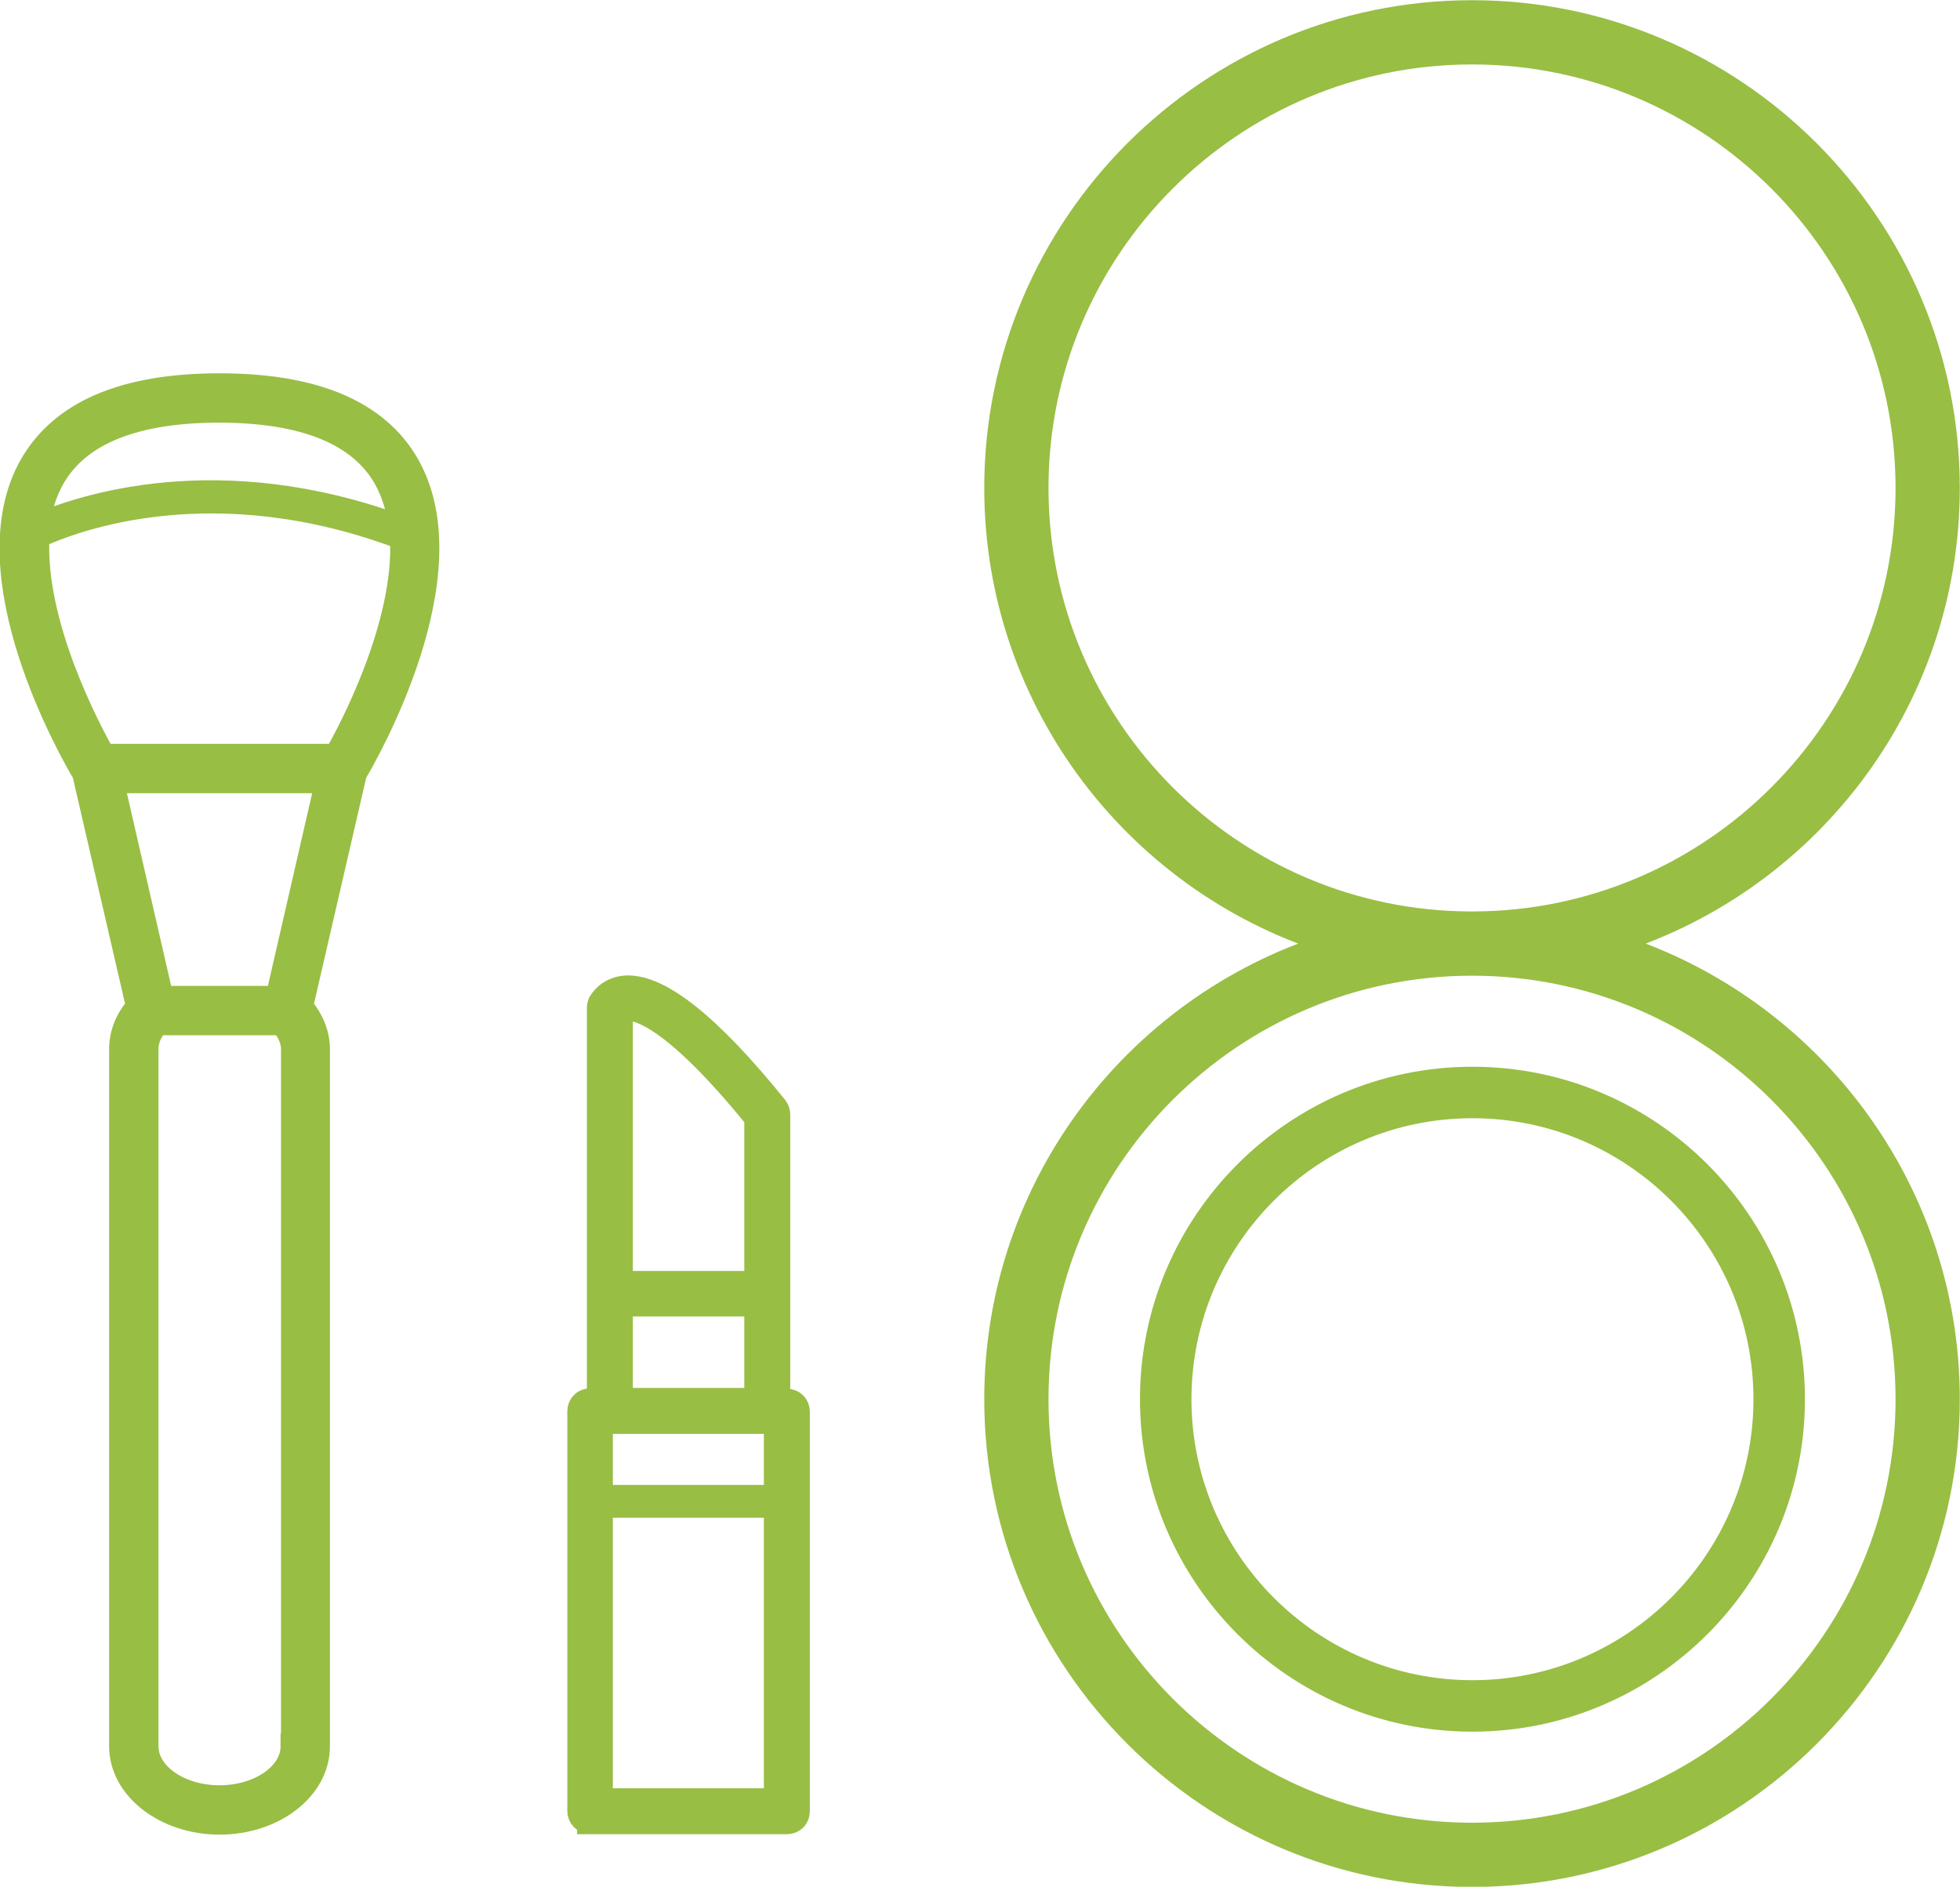 <?xml version="1.0" encoding="UTF-8"?><svg id="_レイヤー_1" xmlns="http://www.w3.org/2000/svg" width="46.07" height="44.35" viewBox="0 0 46.07 44.35"><defs><style>.cls-1{fill:#98be44;stroke:#98be44;stroke-miterlimit:10;stroke-width:.61px;}</style></defs><path class="cls-1" d="m37.73,22.18c4.64-1.36,8.03-5.64,8.03-10.71,0-6.15-5.01-11.16-11.16-11.16s-11.16,5.01-11.16,11.16c0,5.07,3.4,9.36,8.03,10.71-4.64,1.36-8.03,5.64-8.03,10.71,0,6.15,5.01,11.16,11.16,11.16s11.16-5.01,11.16-11.16c0-5.07-3.4-9.35-8.03-10.71Zm-13.39-10.71c0-5.66,4.6-10.26,10.26-10.26s10.26,4.6,10.26,10.26-4.6,10.26-10.26,10.26-10.26-4.6-10.26-10.26Zm10.26,31.68c-5.66,0-10.26-4.6-10.26-10.26s4.6-10.26,10.26-10.26,10.26,4.6,10.26,10.26-4.6,10.26-10.26,10.26Z"/><path class="cls-1" d="m34.61,25.38c-4.14,0-7.51,3.37-7.51,7.51s3.37,7.51,7.51,7.51,7.51-3.37,7.51-7.51-3.37-7.51-7.51-7.51Zm0,14.42c-3.81,0-6.91-3.1-6.91-6.91s3.1-6.91,6.91-6.91,6.91,3.1,6.91,6.91-3.1,6.91-6.91,6.91Z"/><path class="cls-1" d="m13.87,42.81h4.63c.13,0,.23-.1.23-.23v-9.4c0-.13-.1-.23-.23-.23h-.23v-6.75c0-.05-.02-.11-.05-.15-1.58-1.96-2.78-2.9-3.56-2.81-.38.05-.52.32-.54.35-.01.03-.02.06-.02.1v9.25h-.23c-.13,0-.23.1-.23.23v9.4c0,.13.1.23.23.23Zm.23-.47v-6.97h4.16v6.97h-4.16Zm.23-8.94h3.93v1.81h-4.16v-1.81h.23Zm.4-9.71c.28-.02,1.13.19,3.07,2.58v3.91h-3.23v-6.42s.08-.06.16-.06Zm-.16,6.95h3.23v2.29h-3.23v-2.29Z"/><path class="cls-1" d="m3.27,23.67c-.26.29-.4.63-.4.99v16.39c0,.97,1.03,1.77,2.29,1.77s2.29-.79,2.29-1.77v-16.39c0-.35-.14-.69-.4-.99l1.27-5.5c.28-.47,2.68-4.66,1.25-7.21-.7-1.25-2.18-1.88-4.41-1.88s-3.7.63-4.41,1.88c-1.44,2.55.97,6.74,1.25,7.21l1.27,5.5Zm3.63,17.38c0,.67-.78,1.22-1.74,1.22s-1.74-.55-1.74-1.22v-16.39c0-.27.13-.48.27-.63h2.95c.13.15.27.37.27.63v16.39Zm-.37-17.57h-2.75l-1.18-5.14h5.12l-1.18,5.14Zm-1.38-13.85c2.01,0,3.33.54,3.93,1.6.2.36.32.77.36,1.2-4.31-1.6-7.55-.49-8.58-.04.05-.41.16-.81.36-1.16.6-1.06,1.92-1.6,3.93-1.6ZM.86,12.59c.88-.41,4.17-1.65,8.61.03.12,2.07-1.22,4.58-1.56,5.17H2.42c-.34-.6-1.69-3.12-1.56-5.2Z"/></svg>